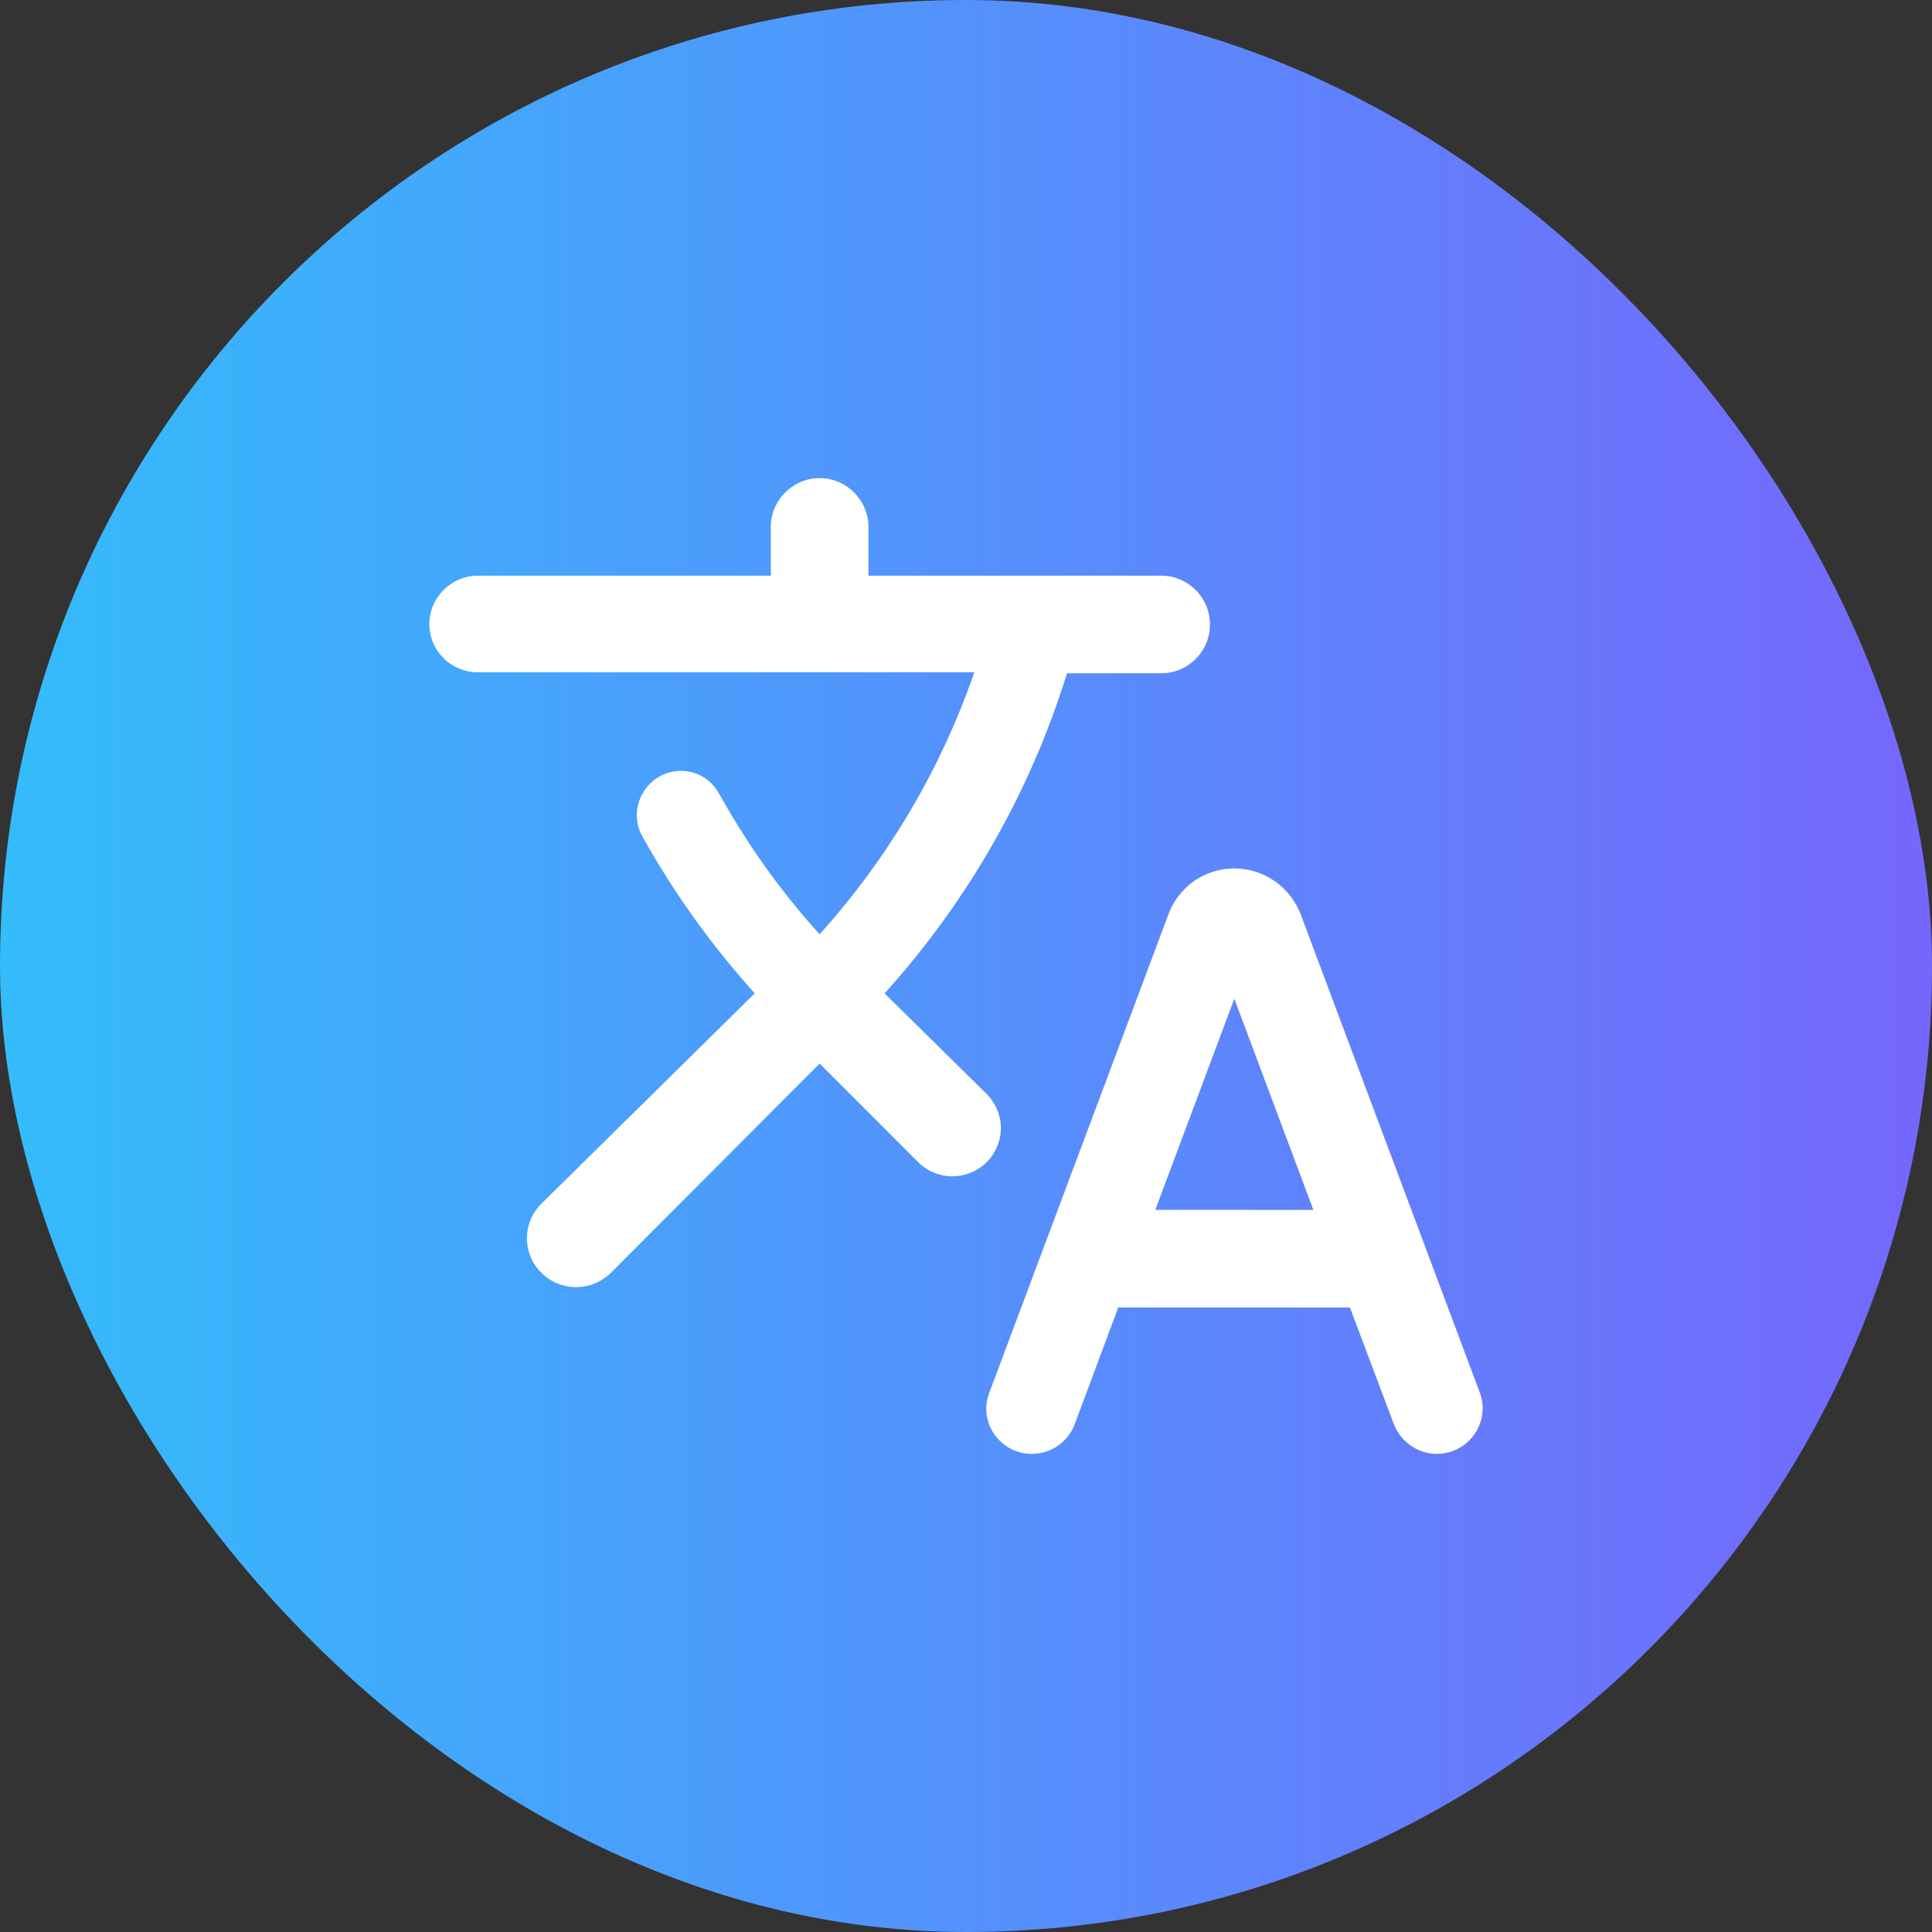 <svg width="40" height="40" viewBox="0 0 40 40" fill="none" xmlns="http://www.w3.org/2000/svg">
<rect x="0" y="0" width="40" height="40" fill="#333333" stroke="none"/>
<rect width="40" height="40" rx="20" fill="url(#paint0_linear_8203_11286)"/>
<g clip-path="url(#clip0_8203_11286)">
<path d="M20.656 23.707C20.798 23.343 20.707 22.929 20.424 22.646L18.313 20.566L18.343 20.535C20.101 18.576 21.353 16.323 22.091 13.939H24.05C24.596 13.939 25.05 13.485 25.05 12.939V12.919C25.05 12.374 24.596 11.919 24.05 11.919H17.98V10.909C17.98 10.354 17.525 9.899 16.97 9.899C16.414 9.899 15.959 10.354 15.959 10.909V11.919H9.889C9.343 11.919 8.889 12.374 8.889 12.919C8.889 13.475 9.343 13.919 9.889 13.919H20.172C19.495 15.879 18.424 17.727 16.97 19.343C16.151 18.444 15.464 17.465 14.889 16.434C14.727 16.141 14.434 15.96 14.101 15.96C13.404 15.96 12.959 16.717 13.303 17.323C13.939 18.465 14.717 19.556 15.626 20.566L11.212 24.919C10.808 25.313 10.808 25.96 11.212 26.354C11.606 26.747 12.242 26.747 12.646 26.354L16.97 22.02L19.01 24.061C19.525 24.576 20.404 24.384 20.656 23.707ZM25.555 17.98C24.949 17.98 24.404 18.354 24.192 18.929L20.485 28.828C20.242 29.444 20.707 30.101 21.363 30.101C21.757 30.101 22.111 29.859 22.252 29.485L23.151 27.071H27.949L28.858 29.485C29 29.849 29.353 30.101 29.747 30.101C30.404 30.101 30.869 29.444 30.636 28.828L26.929 18.929C26.707 18.354 26.161 17.98 25.555 17.98ZM23.919 25.05L25.555 20.677L27.192 25.05H23.919Z" fill="white"/>
</g>
<defs>
<linearGradient id="paint0_linear_8203_11286" x1="0" y1="20" x2="40" y2="20" gradientUnits="userSpaceOnUse">
<stop stop-color="#34BCFB"/>
<stop offset="0.5" stop-color="#5491FC"/>
<stop offset="1" stop-color="#7567FC"/>
</linearGradient>
<clipPath id="clip0_8203_11286">
<rect width="24.242" height="24.242" fill="white" transform="translate(7.879 7.879)"/>
</clipPath>
</defs>
</svg>
